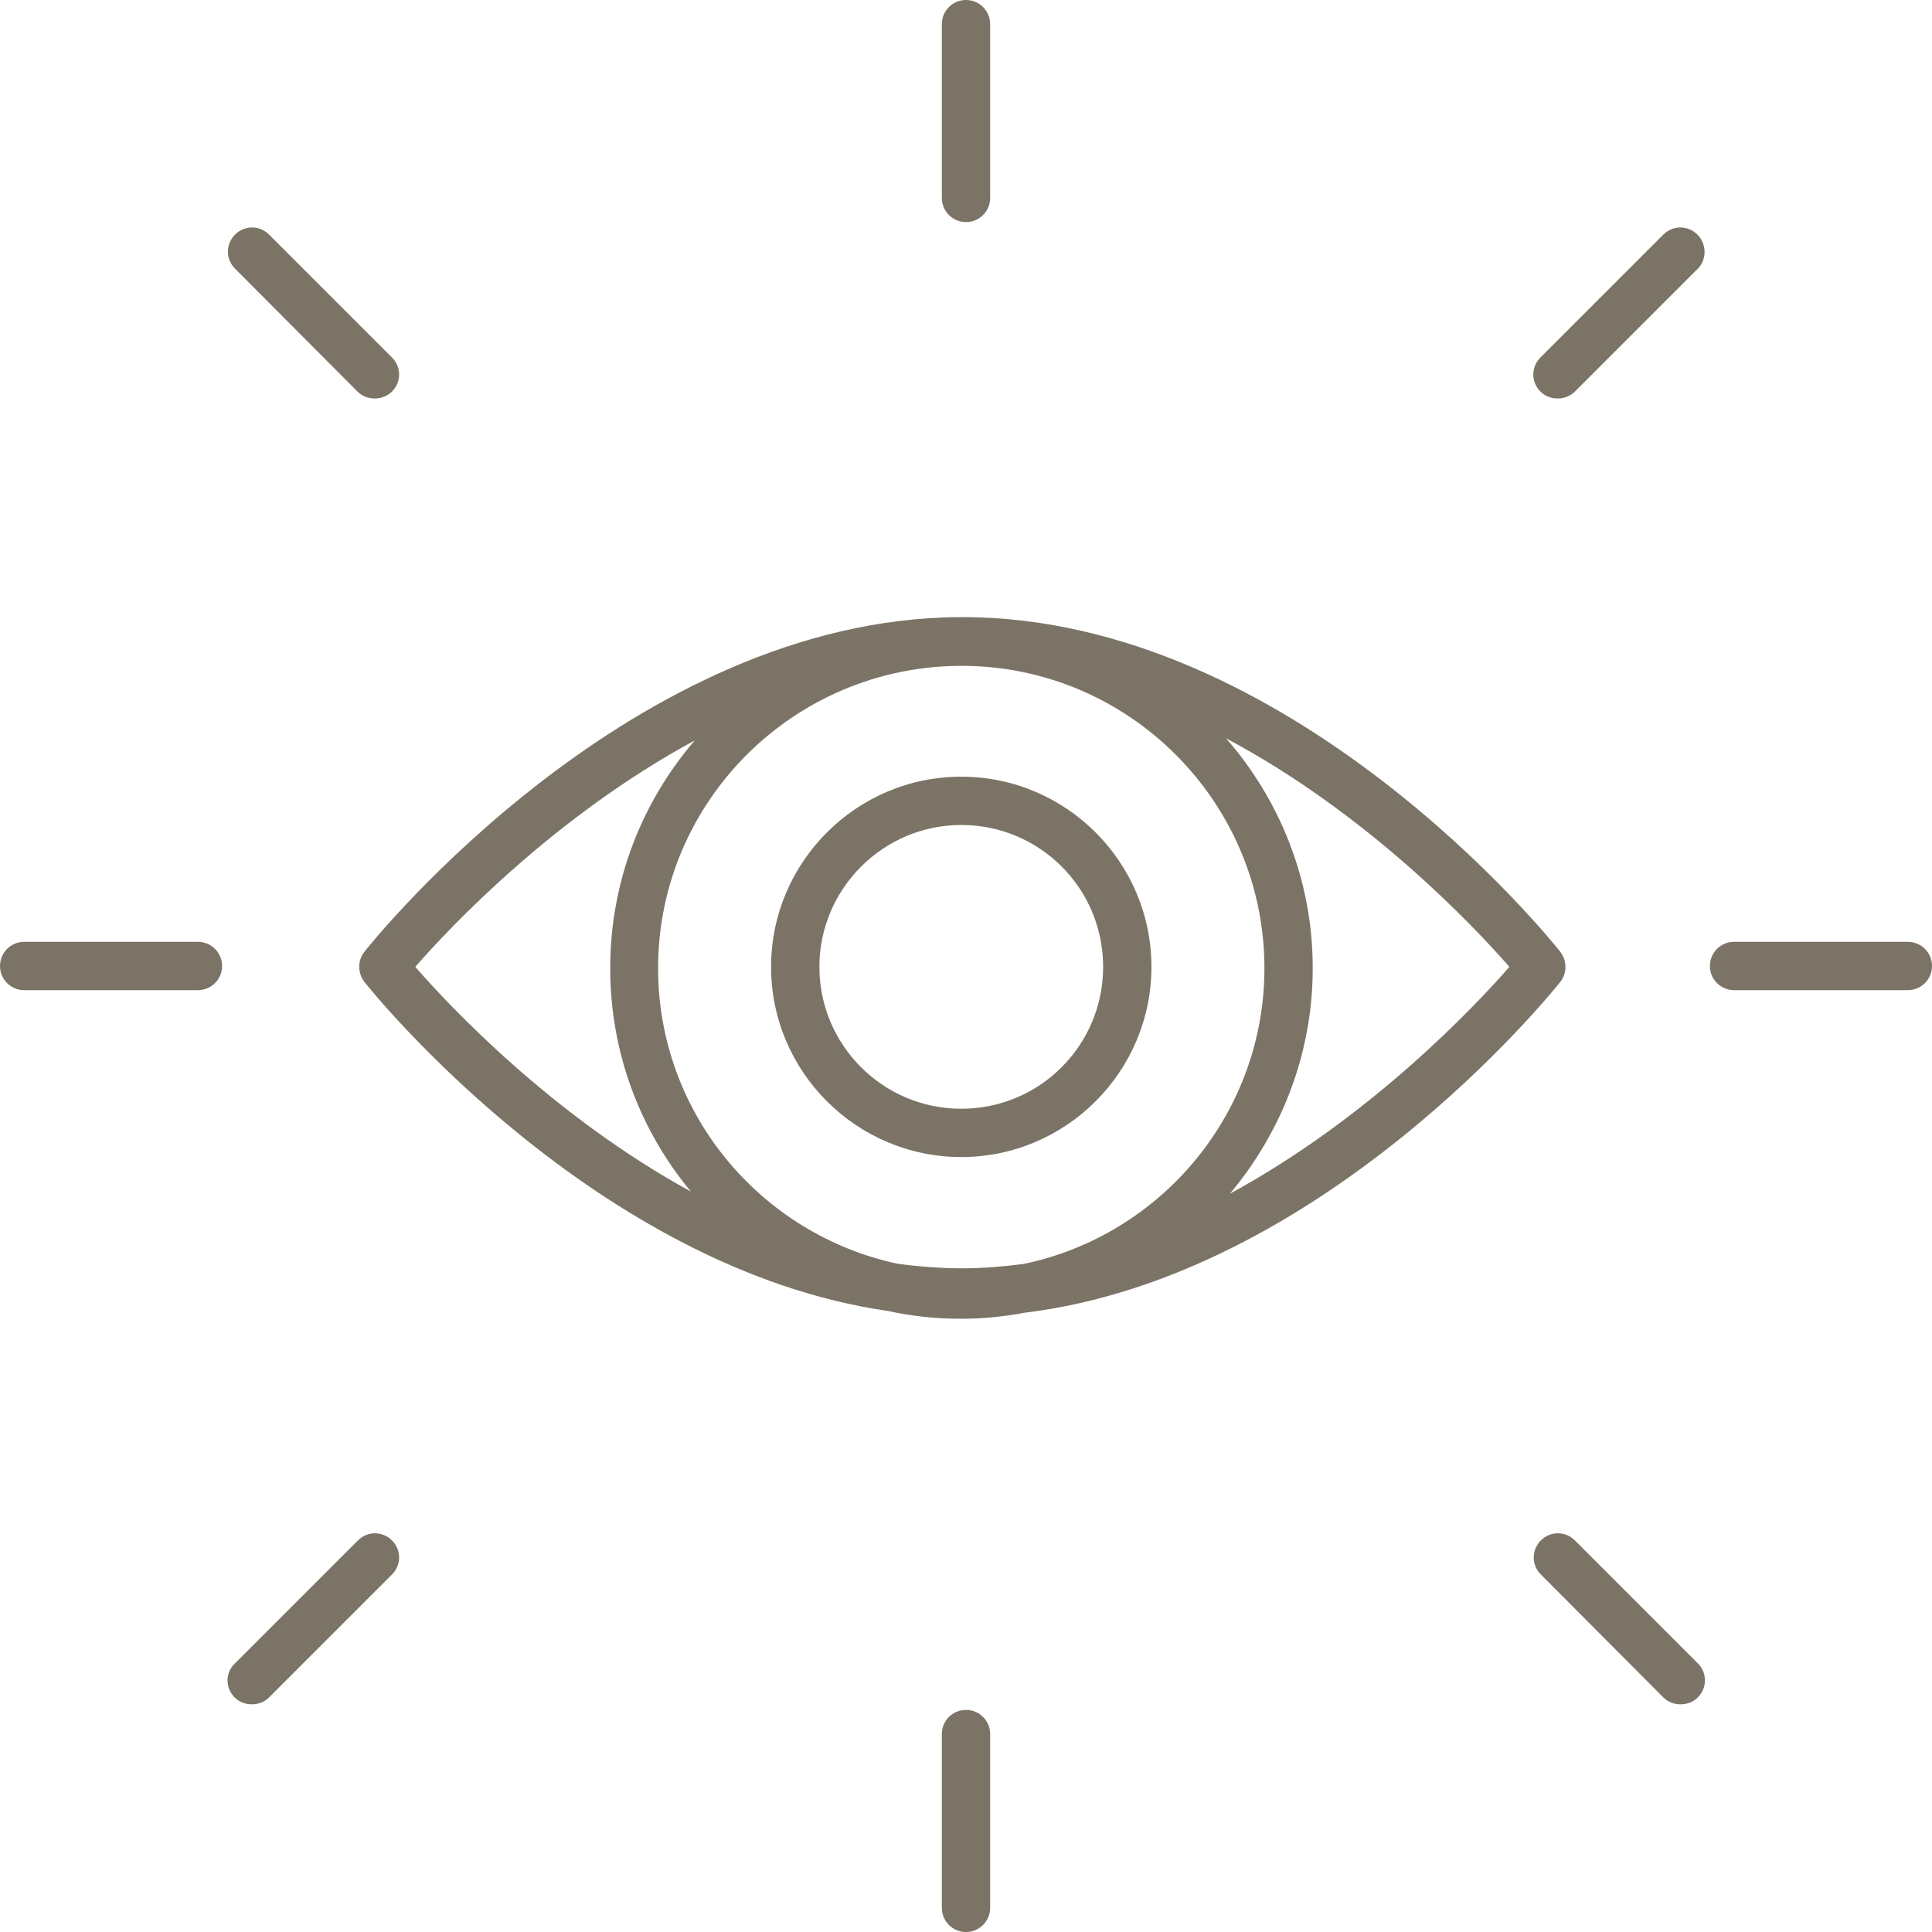 <svg xmlns="http://www.w3.org/2000/svg" xmlns:xlink="http://www.w3.org/1999/xlink" id="Livello_1" x="0px" y="0px" viewBox="0 0 448 448" style="enable-background:new 0 0 448 448;" xml:space="preserve"><style type="text/css">	.st0{fill:#7B7466;}</style><g>	<path class="st0" d="M229.6,45.9V5.6c0-3.1-2.5-5.6-5.6-5.6s-5.6,2.5-5.6,5.6v40.3c0,3.1,2.5,5.6,5.6,5.6S229.6,49,229.6,45.9  L229.6,45.9z"></path>	<path class="st0" d="M82.9,90.8c1.1,1.1,2.5,1.6,4,1.6c1.4,0,2.9-0.5,4-1.6c2.2-2.2,2.2-5.7,0-7.9L62.4,54.4  c-2.2-2.2-5.7-2.2-7.9,0s-2.2,5.7,0,7.9L82.9,90.8z"></path>	<path class="st0" d="M5.6,229.6h40.3c3.1,0,5.6-2.5,5.6-5.6s-2.5-5.6-5.6-5.6H5.6c-3.1,0-5.6,2.5-5.6,5.6S2.5,229.6,5.6,229.6z"></path>	<path class="st0" d="M54.4,393.6c1.1,1.1,2.5,1.6,4,1.6s2.9-0.5,4-1.6l28.5-28.5c2.2-2.2,2.2-5.7,0-7.9s-5.7-2.2-7.9,0l-28.5,28.5  C52.2,387.8,52.2,391.4,54.4,393.6L54.4,393.6z"></path>	<path class="st0" d="M218.4,402.1v40.3c0,3.1,2.5,5.6,5.6,5.6s5.6-2.5,5.6-5.6v-40.3c0-3.1-2.5-5.6-5.6-5.6S218.4,399,218.4,402.1  L218.4,402.1z"></path>	<path class="st0" d="M385.7,393.6c1.1,1.1,2.5,1.6,4,1.6s2.9-0.5,4-1.6c2.2-2.2,2.2-5.7,0-7.9l-28.5-28.5c-2.2-2.2-5.7-2.2-7.9,0  s-2.2,5.7,0,7.9L385.7,393.6z"></path>	<path class="st0" d="M442.4,218.4h-40.3c-3.1,0-5.6,2.5-5.6,5.6s2.5,5.6,5.6,5.6h40.3c3.1,0,5.6-2.5,5.6-5.6  S445.5,218.4,442.4,218.4z"></path>	<path class="st0" d="M393.6,54.4c-2.2-2.2-5.7-2.2-7.9,0l-28.5,28.5c-2.2,2.2-2.2,5.7,0,7.9c1.1,1.1,2.5,1.6,4,1.6  c1.4,0,2.9-0.5,4-1.6l28.5-28.5C395.8,60.2,395.8,56.6,393.6,54.4L393.6,54.4z"></path>	<path class="st0" d="M222.9,180.1c-24.3,0-44.1,19.8-44.1,44.1c0,24.3,19.8,44.1,44.1,44.1s44.1-19.8,44.1-44.1  S247.2,180.1,222.9,180.1L222.9,180.1z M222.9,257.1c-18.2,0-32.9-14.8-32.9-32.9s14.8-32.9,32.9-32.9c18.2,0,32.9,14.7,32.9,32.9  S241.1,257.1,222.9,257.1z"></path>	<path class="st0" d="M361.8,227.7c1.6-2,1.6-4.9,0-7c-2.5-3.2-62.6-77.6-138.6-77.6c-0.1,0-0.1,0-0.2,0h-0.1c-0.1,0-0.2,0-0.4,0  c-75.7,0.4-135.5,74.4-138,77.6c-1.6,2-1.6,4.9,0,7c2.3,2.9,53.8,66.5,121.4,76.3c5.5,1.2,11.1,1.8,17,1.8c5,0,9.9-0.5,14.7-1.4  C306.6,296,359.4,230.7,361.8,227.7L361.8,227.7z M223.1,294.1c-5.1,0-10.2-0.4-15.2-1.1c-31.6-6.9-55.3-34.9-55.3-68.5  c0-38.6,31.4-69.9,70-70.1c0.1,0,0.3,0,0.4,0c38.7,0,70.2,31.5,70.2,70.1c0,33.7-24,62-55.9,68.6  C232.6,293.7,227.9,294.1,223.1,294.1L223.1,294.1z M350,224.2c-8.1,9.3-32.4,35-64.8,52.6c11.9-14.2,19.2-32.4,19.2-52.3  c0-20.4-7.6-39-20.1-53.3C317.2,188.7,341.8,214.8,350,224.2z M96.3,224.2c8.1-9.3,32.4-35,64.8-52.5  c-12.2,14.2-19.6,32.6-19.6,52.8c0,19.7,7,37.7,18.7,51.8C128.2,258.8,104.3,233.4,96.3,224.2L96.3,224.2z"></path></g></svg>